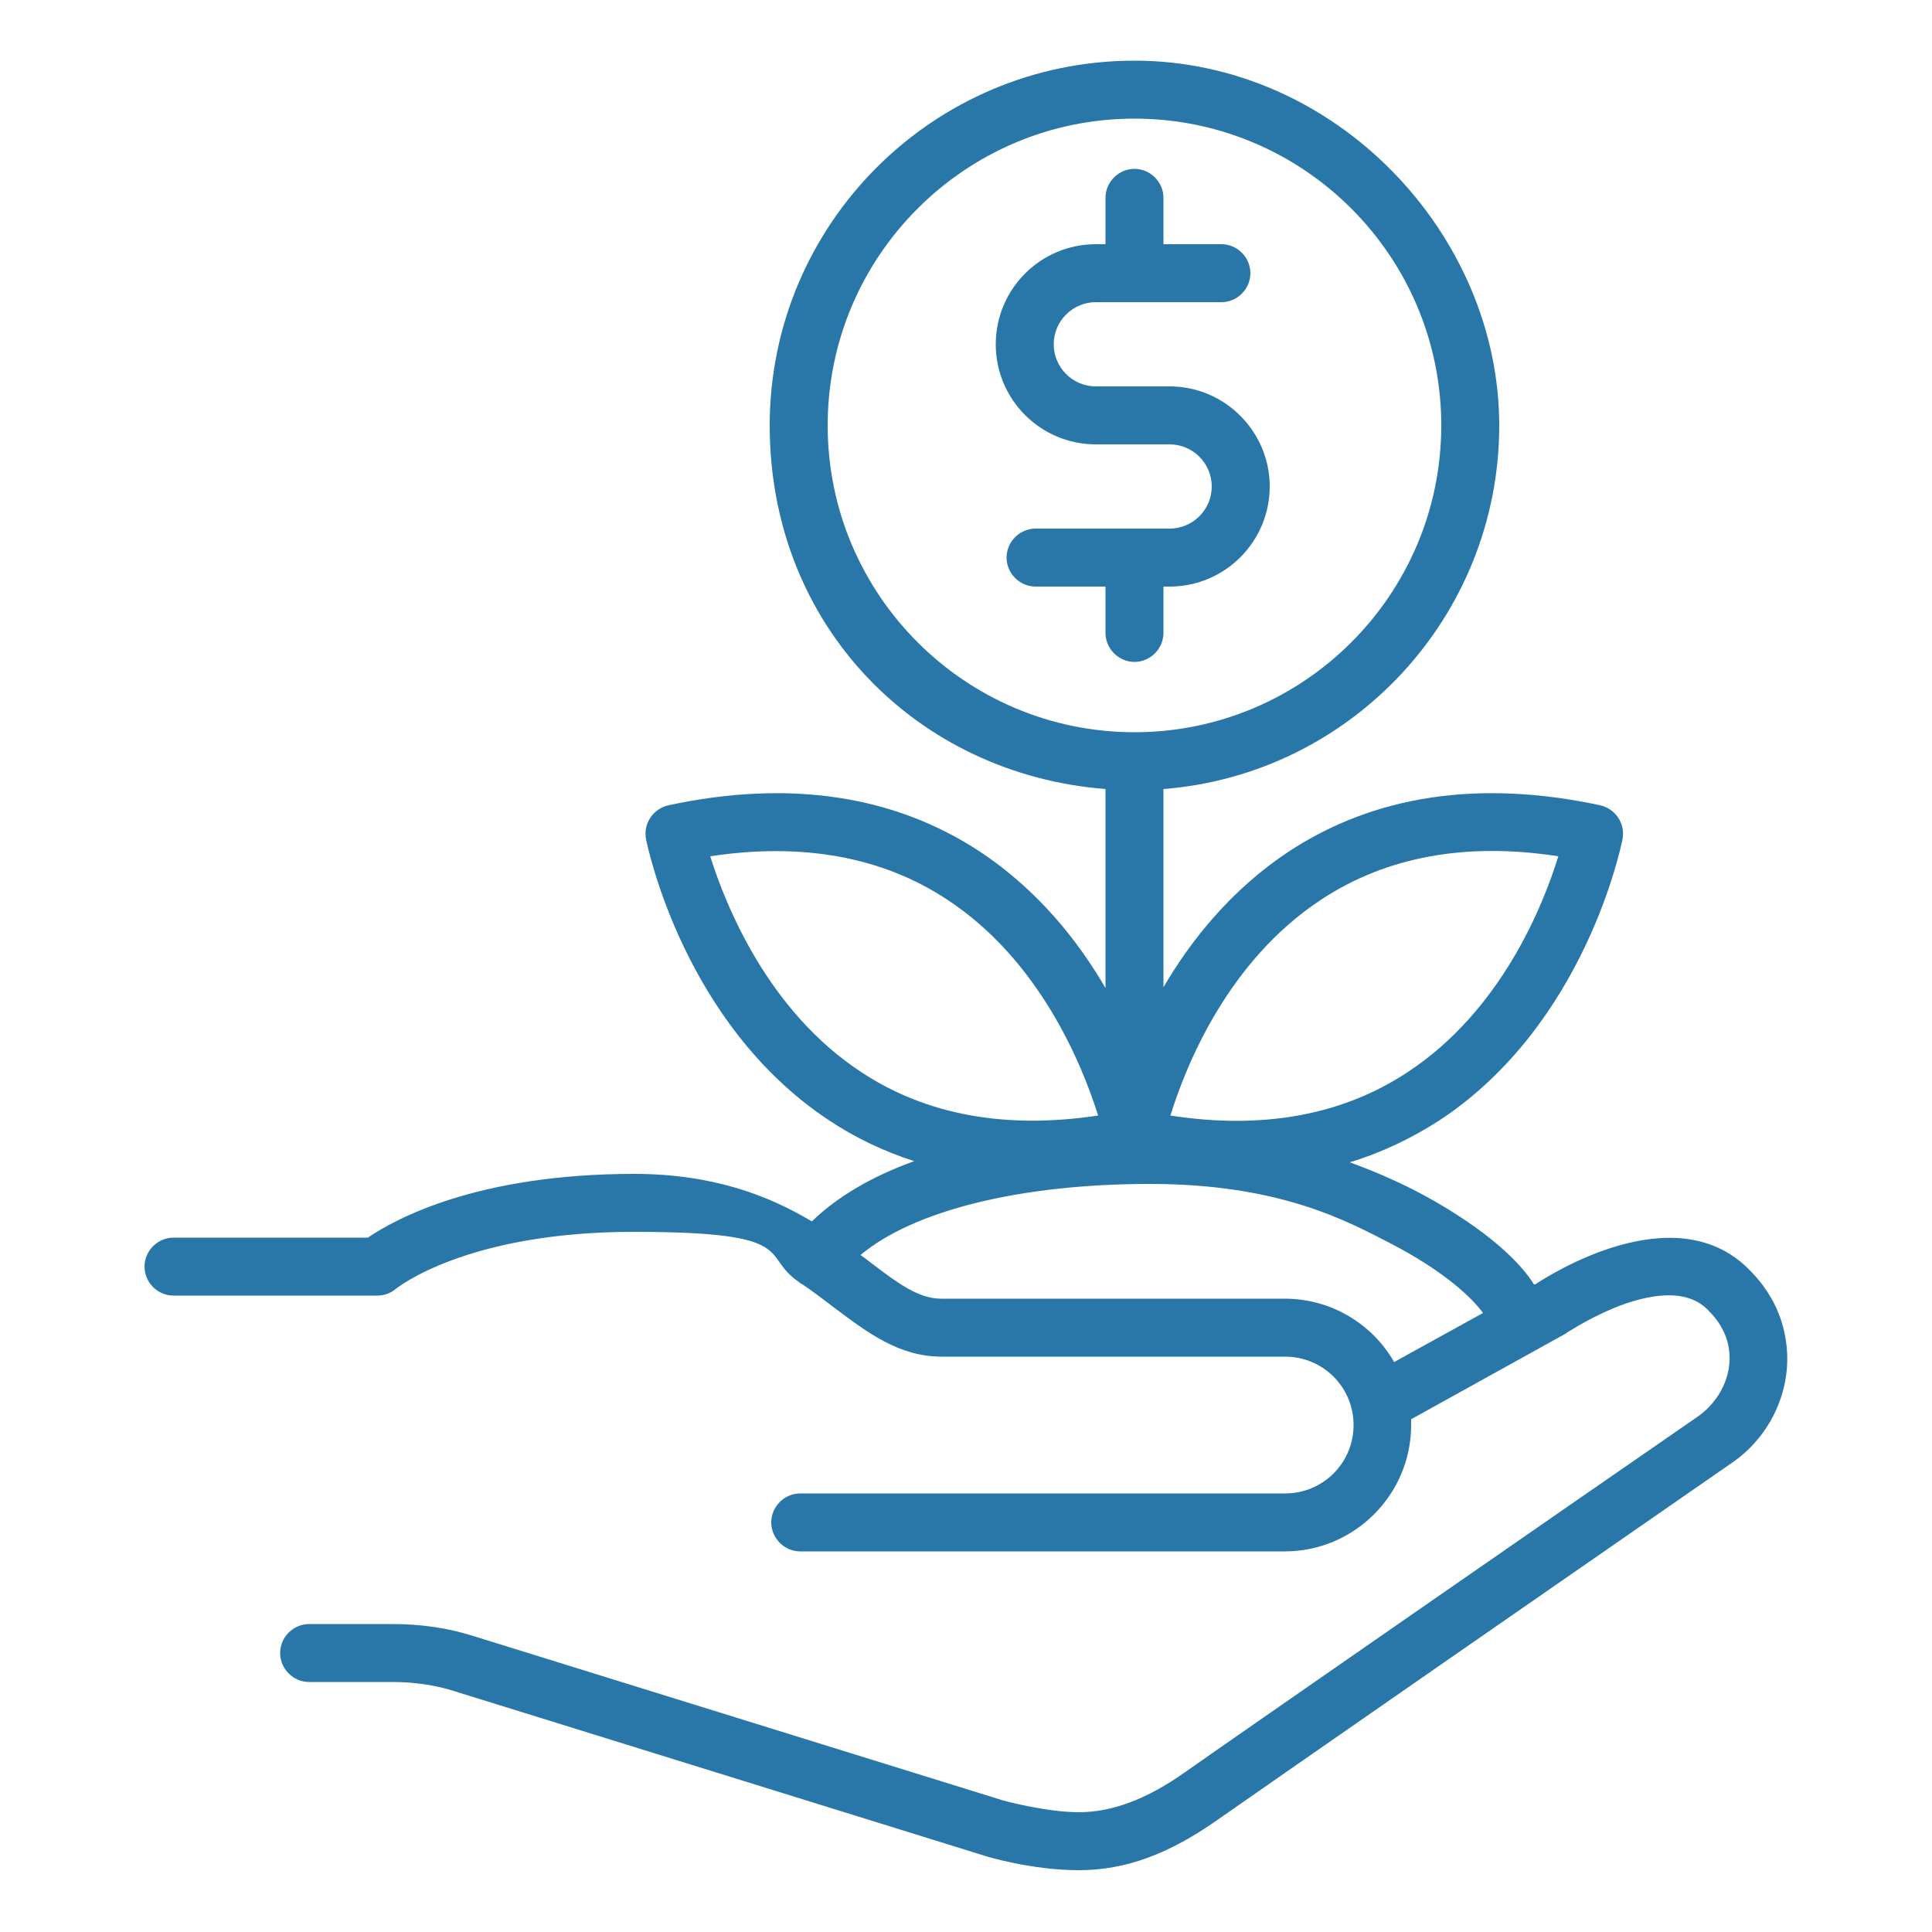 <svg id="Layer_1" xmlns="http://www.w3.org/2000/svg" version="1.1" viewBox="0 0 500 500"><defs><style>.st0{fill:#2976a8}</style></defs><path class="st0" d="M462.3 347.8c-.9-7.5-4.3-14.1-10.1-19.7-19.2-18.6-51.1 1.8-54.9 4.3h-.3c-7-11-23.3-20.3-29.3-23.5-4.5-2.4-10.7-5.3-18.4-8.1 8.3-2.5 16-6.2 23.3-10.9 37.6-24.8 46.9-70.8 47.3-72.7.8-4-1.8-7.9-5.8-8.8-31.3-6.7-58.4-2.6-80.6 12-14.8 9.8-25.2 22.8-32.4 35.1v-51.3c48.6-3.8 86.9-44.6 86.9-94.1s-42.3-94.4-94.4-94.4-94.4 42.3-94.4 94.4 38.3 90.3 86.9 94.1v51.5c-7.2-12.4-17.7-25.5-32.5-35.3-22.2-14.6-49.3-18.7-80.6-12-4 .9-6.6 4.8-5.8 8.8.4 1.9 9.8 47.9 47.3 72.7 6.9 4.6 14.3 8.1 22.1 10.6-11.1 4-20 9.3-26.5 15.6-11-6.6-25.5-12.3-46-12.3-40.8 0-62 11.8-68.9 16.5H44.9c-4.1 0-7.5 3.4-7.5 7.5s3.4 7.5 7.5 7.5h52.7c1.8 0 3.5-.6 4.9-1.8.2-.1 18-14.7 61.5-14.7s32.5 6.1 42.8 13l.2.2c.2.2.5.3.7.4 2.8 1.9 5.4 3.9 7.9 5.8 8.8 6.6 17 12.9 28.1 12.9h88.9c9.8 0 17.7 7.9 17.7 17.7s-7.9 17.7-17.7 17.7H207.1c-4.1 0-7.5 3.4-7.5 7.5s3.4 7.5 7.5 7.5h125.4c18 0 32.7-14.7 32.7-32.7v-1.5l39.7-22c.2-.1.4-.2.6-.4.1 0 7-4.7 15.4-7.6 9.6-3.2 16.6-2.7 20.9 1.5 3.3 3.2 5.2 6.7 5.7 10.7.8 6.4-2.4 13.1-8.1 17.1-27.7 19.1-124.2 86-132.8 92.1-9.9 7-18.9 10.3-27.4 10.3s-20-3.1-20.1-3.2l-136.6-42.4c-6.6-2.1-13.6-3.1-20.9-3.1H80c-4.1 0-7.5 3.4-7.5 7.5s3.4 7.5 7.5 7.5h21.6c5.7 0 11.2.8 16.4 2.5l136.6 42.4c.5.2 12.3 3.8 24.6 3.8s23.5-4.3 36-13.1c8.5-6 106.4-73.9 132.7-92.1 10.3-6.9 15.9-19.1 14.4-31ZM341.8 232.9c16.9-11.2 37.6-15 61.5-11.3-4 12.9-14.8 39.9-38.9 55.8-16.9 11.2-37.6 15-61.5 11.3 4-12.9 14.8-39.9 38.9-55.8ZM214.2 110.1c0-43.8 35.6-79.4 79.4-79.4S373 66.3 373 110.1s-35.6 79.4-79.4 79.4-79.4-35.6-79.4-79.4Zm-30.4 111.5c23.8-3.6 44.5.1 61.3 11.2 24.1 15.8 35 42.9 39.1 55.9-23.9 3.6-44.5-.1-61.4-11.3-24-15.8-34.9-42.8-39-55.8Zm148.7 114.5h-88.9c-6 0-11.4-4.1-19-9.9-.6-.5-1.2-.9-1.9-1.4 13.7-11.5 41.3-18.4 74.9-18.4s51 9.6 62.1 15.3c14.1 7.3 21.3 14.2 24.1 18.1l-23 12.7c-5.6-9.8-16.2-16.4-28.3-16.4Z"/><path class="st0" d="M301.1 163.8v-12h1.8c14.2-.1 25.7-11.7 25.7-25.9S317 100 302.7 100h-19.1c-6 0-10.9-4.9-10.9-10.9s4.9-10.9 10.9-10.9h32.5c4.1 0 7.5-3.4 7.5-7.5s-3.4-7.5-7.5-7.5h-15v-12c0-4.1-3.4-7.5-7.5-7.5s-7.5 3.4-7.5 7.5v12h-2.5c-14.3 0-25.9 11.6-25.9 25.9s11.6 25.9 25.9 25.9h19.1c6 0 10.9 4.9 10.9 10.9s-4.9 10.9-10.9 10.9H268c-4.1 0-7.5 3.4-7.5 7.5s3.4 7.5 7.5 7.5h18.1v12c0 4.1 3.4 7.5 7.5 7.5s7.5-3.4 7.5-7.5Z"/></svg>